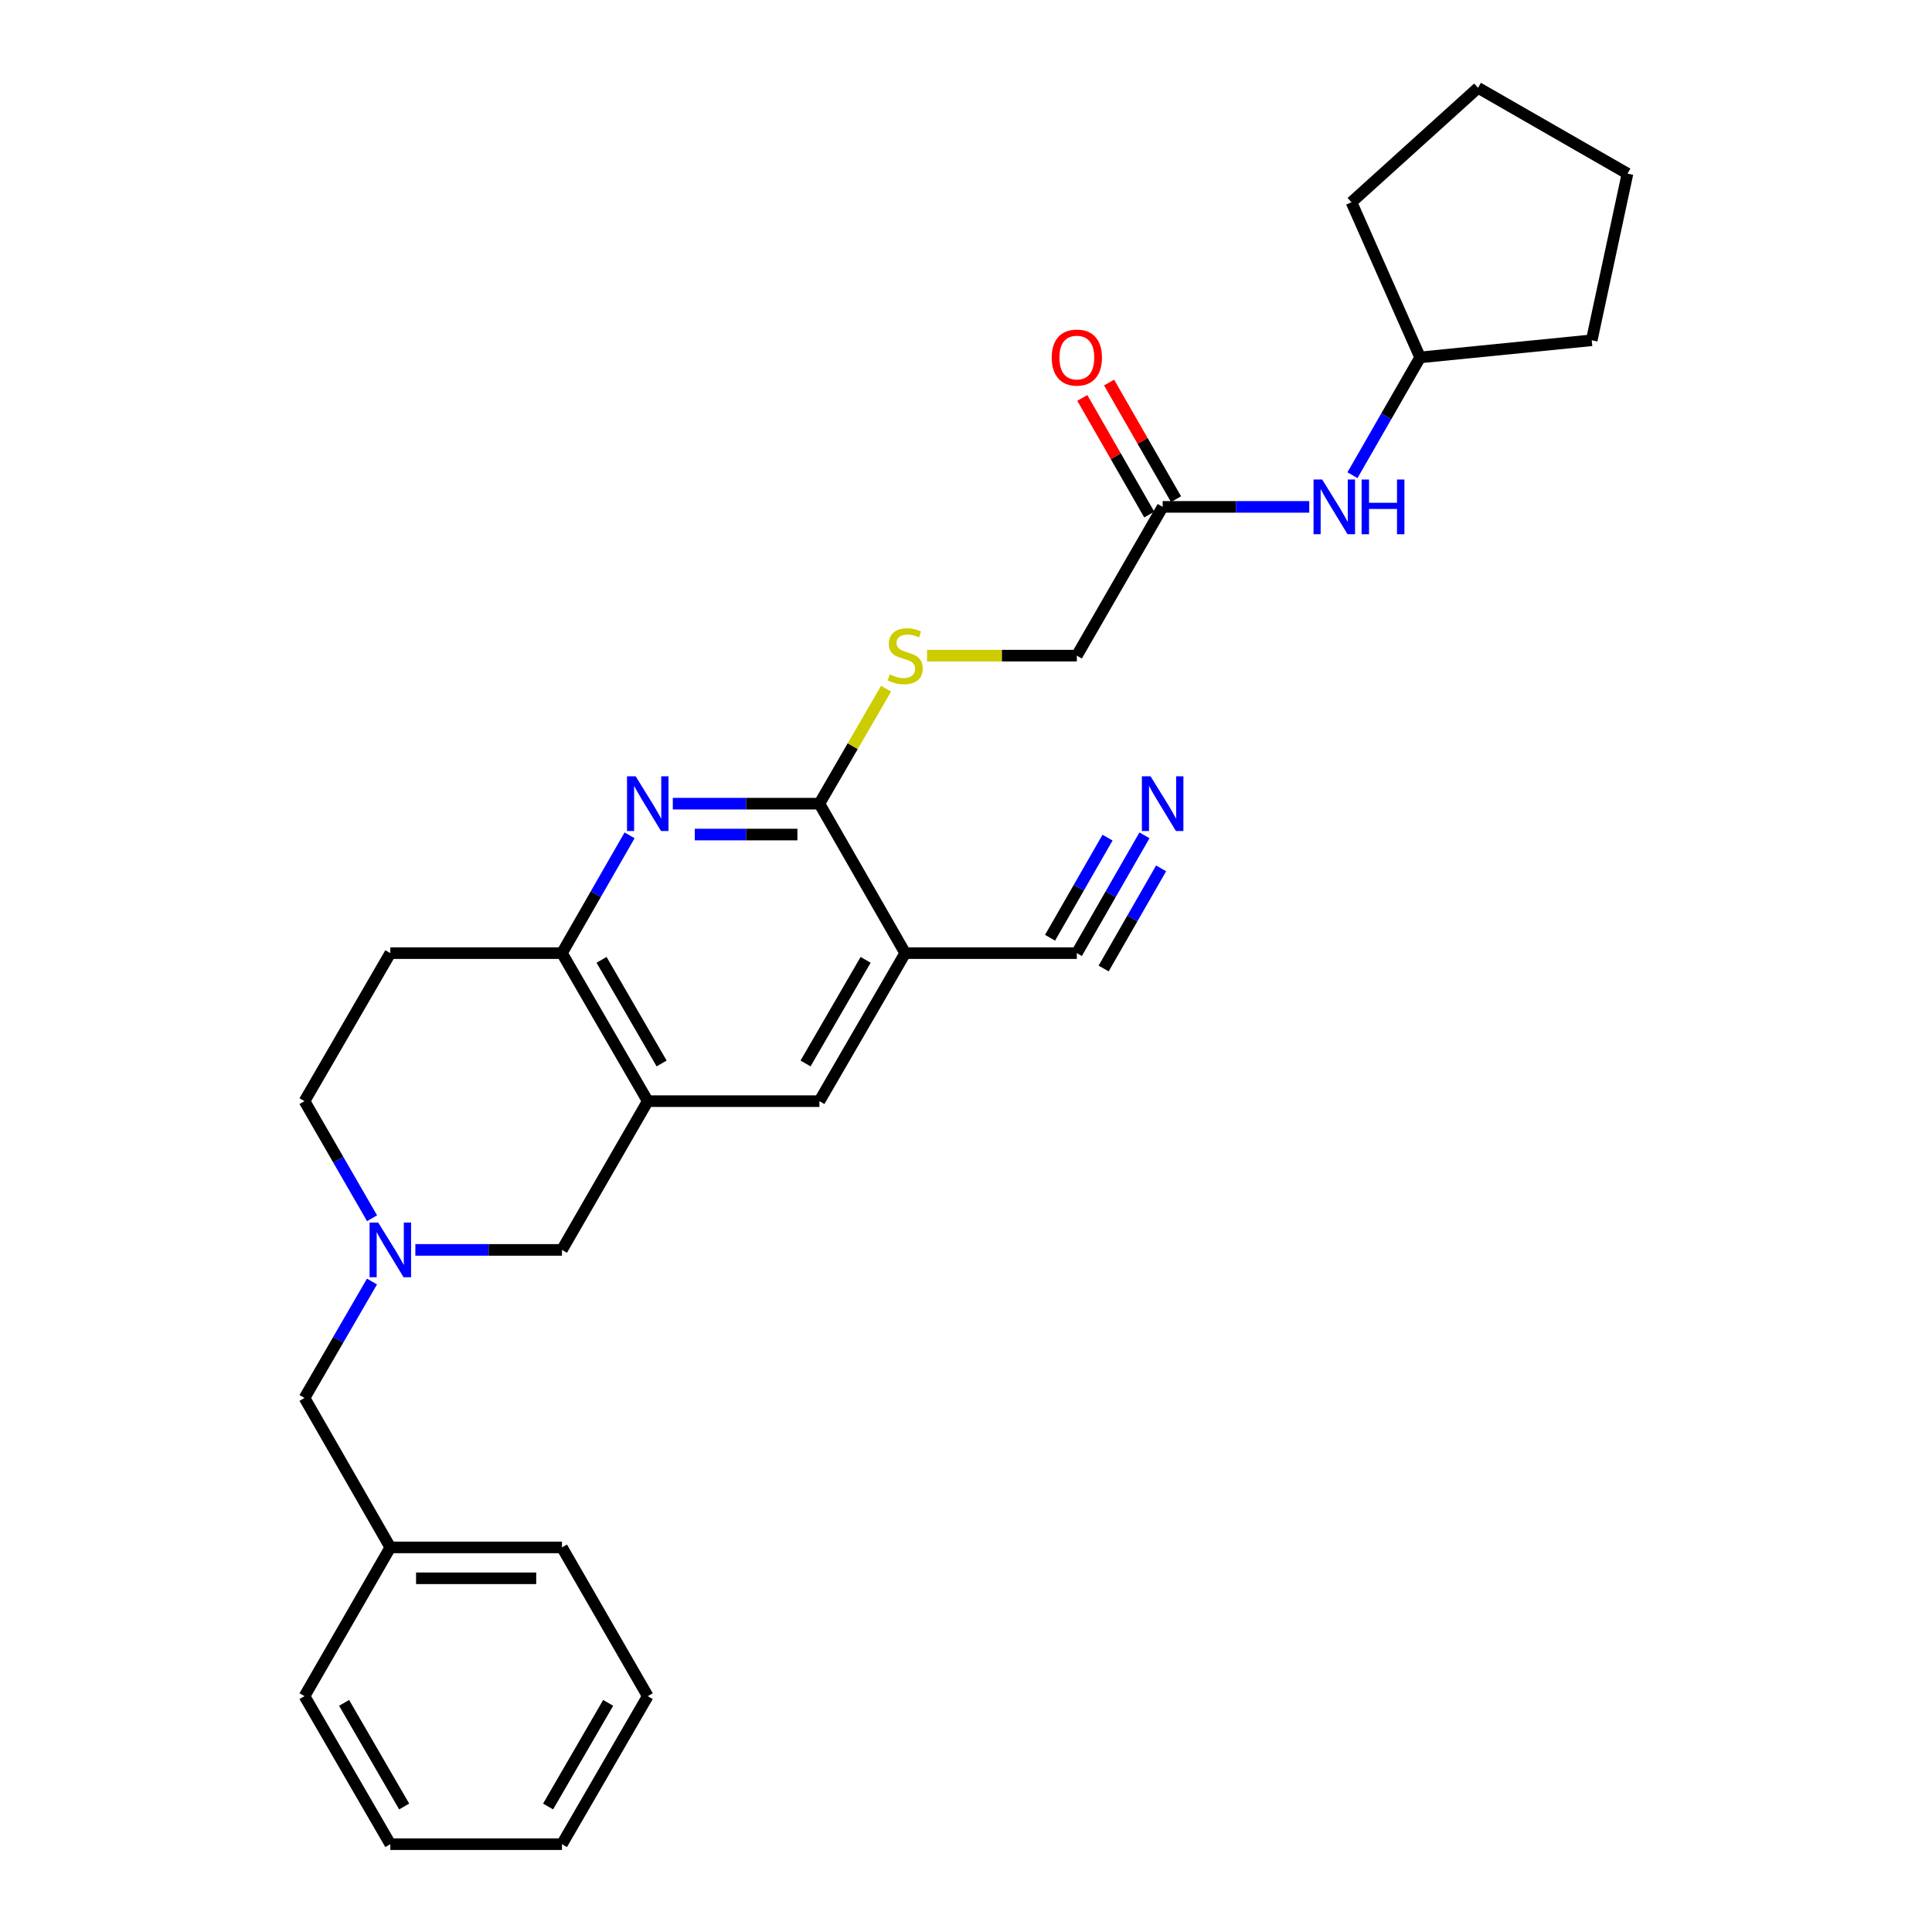 <?xml version='1.0' encoding='iso-8859-1'?>
<svg version='1.1' baseProfile='full'
              xmlns='http://www.w3.org/2000/svg'
                      xmlns:rdkit='http://www.rdkit.org/xml'
                      xmlns:xlink='http://www.w3.org/1999/xlink'
                  xml:space='preserve'
width='1000px' height='1000px' viewBox='0 0 1000 1000'>
<!-- END OF HEADER -->
<rect style='opacity:1.0;fill:#FFFFFF;stroke:none' width='1000' height='1000' x='0' y='0'> </rect>
<path class='bond-1' d='M 348.243,415.976 L 386.181,415.976' style='fill:none;fill-rule:evenodd;stroke:#0000FF;stroke-width:6px;stroke-linecap:butt;stroke-linejoin:miter;stroke-opacity:1' />
<path class='bond-1' d='M 386.181,415.976 L 424.12,415.976' style='fill:none;fill-rule:evenodd;stroke:#000000;stroke-width:6px;stroke-linecap:butt;stroke-linejoin:miter;stroke-opacity:1' />
<path class='bond-1' d='M 359.624,431.962 L 386.181,431.962' style='fill:none;fill-rule:evenodd;stroke:#0000FF;stroke-width:6px;stroke-linecap:butt;stroke-linejoin:miter;stroke-opacity:1' />
<path class='bond-1' d='M 386.181,431.962 L 412.738,431.962' style='fill:none;fill-rule:evenodd;stroke:#000000;stroke-width:6px;stroke-linecap:butt;stroke-linejoin:miter;stroke-opacity:1' />
<path class='bond-3' d='M 325.872,432.366 L 308.369,462.852' style='fill:none;fill-rule:evenodd;stroke:#0000FF;stroke-width:6px;stroke-linecap:butt;stroke-linejoin:miter;stroke-opacity:1' />
<path class='bond-3' d='M 308.369,462.852 L 290.867,493.339' style='fill:none;fill-rule:evenodd;stroke:#000000;stroke-width:6px;stroke-linecap:butt;stroke-linejoin:miter;stroke-opacity:1' />
<path class='bond-0' d='M 468.534,493.339 L 424.12,415.976' style='fill:none;fill-rule:evenodd;stroke:#000000;stroke-width:6px;stroke-linecap:butt;stroke-linejoin:miter;stroke-opacity:1' />
<path class='bond-6' d='M 468.534,493.339 L 557.372,493.339' style='fill:none;fill-rule:evenodd;stroke:#000000;stroke-width:6px;stroke-linecap:butt;stroke-linejoin:miter;stroke-opacity:1' />
<path class='bond-29' d='M 468.534,493.339 L 424.12,569.957' style='fill:none;fill-rule:evenodd;stroke:#000000;stroke-width:6px;stroke-linecap:butt;stroke-linejoin:miter;stroke-opacity:1' />
<path class='bond-29' d='M 448.042,496.814 L 416.951,550.447' style='fill:none;fill-rule:evenodd;stroke:#000000;stroke-width:6px;stroke-linecap:butt;stroke-linejoin:miter;stroke-opacity:1' />
<path class='bond-8' d='M 424.12,415.976 L 441.372,386.214' style='fill:none;fill-rule:evenodd;stroke:#000000;stroke-width:6px;stroke-linecap:butt;stroke-linejoin:miter;stroke-opacity:1' />
<path class='bond-8' d='M 441.372,386.214 L 458.625,356.452' style='fill:none;fill-rule:evenodd;stroke:#CCCC00;stroke-width:6px;stroke-linecap:butt;stroke-linejoin:miter;stroke-opacity:1' />
<path class='bond-2' d='M 335.282,569.957 L 290.867,493.339' style='fill:none;fill-rule:evenodd;stroke:#000000;stroke-width:6px;stroke-linecap:butt;stroke-linejoin:miter;stroke-opacity:1' />
<path class='bond-2' d='M 342.45,550.447 L 311.359,496.814' style='fill:none;fill-rule:evenodd;stroke:#000000;stroke-width:6px;stroke-linecap:butt;stroke-linejoin:miter;stroke-opacity:1' />
<path class='bond-5' d='M 335.282,569.957 L 424.12,569.957' style='fill:none;fill-rule:evenodd;stroke:#000000;stroke-width:6px;stroke-linecap:butt;stroke-linejoin:miter;stroke-opacity:1' />
<path class='bond-9' d='M 335.282,569.957 L 290.867,646.947' style='fill:none;fill-rule:evenodd;stroke:#000000;stroke-width:6px;stroke-linecap:butt;stroke-linejoin:miter;stroke-opacity:1' />
<path class='bond-11' d='M 290.867,493.339 L 202.029,493.339' style='fill:none;fill-rule:evenodd;stroke:#000000;stroke-width:6px;stroke-linecap:butt;stroke-linejoin:miter;stroke-opacity:1' />
<path class='bond-4' d='M 192.578,630.565 L 175.096,600.261' style='fill:none;fill-rule:evenodd;stroke:#0000FF;stroke-width:6px;stroke-linecap:butt;stroke-linejoin:miter;stroke-opacity:1' />
<path class='bond-4' d='M 175.096,600.261 L 157.614,569.957' style='fill:none;fill-rule:evenodd;stroke:#000000;stroke-width:6px;stroke-linecap:butt;stroke-linejoin:miter;stroke-opacity:1' />
<path class='bond-15' d='M 192.539,663.322 L 175.077,693.452' style='fill:none;fill-rule:evenodd;stroke:#0000FF;stroke-width:6px;stroke-linecap:butt;stroke-linejoin:miter;stroke-opacity:1' />
<path class='bond-15' d='M 175.077,693.452 L 157.614,723.583' style='fill:none;fill-rule:evenodd;stroke:#000000;stroke-width:6px;stroke-linecap:butt;stroke-linejoin:miter;stroke-opacity:1' />
<path class='bond-28' d='M 214.99,646.947 L 252.928,646.947' style='fill:none;fill-rule:evenodd;stroke:#0000FF;stroke-width:6px;stroke-linecap:butt;stroke-linejoin:miter;stroke-opacity:1' />
<path class='bond-28' d='M 252.928,646.947 L 290.867,646.947' style='fill:none;fill-rule:evenodd;stroke:#000000;stroke-width:6px;stroke-linecap:butt;stroke-linejoin:miter;stroke-opacity:1' />
<path class='bond-7' d='M 557.372,493.339 L 574.875,462.852' style='fill:none;fill-rule:evenodd;stroke:#000000;stroke-width:6px;stroke-linecap:butt;stroke-linejoin:miter;stroke-opacity:1' />
<path class='bond-7' d='M 574.875,462.852 L 592.377,432.366' style='fill:none;fill-rule:evenodd;stroke:#0000FF;stroke-width:6px;stroke-linecap:butt;stroke-linejoin:miter;stroke-opacity:1' />
<path class='bond-7' d='M 571.236,501.298 L 586.113,475.385' style='fill:none;fill-rule:evenodd;stroke:#000000;stroke-width:6px;stroke-linecap:butt;stroke-linejoin:miter;stroke-opacity:1' />
<path class='bond-7' d='M 586.113,475.385 L 600.99,449.471' style='fill:none;fill-rule:evenodd;stroke:#0000FF;stroke-width:6px;stroke-linecap:butt;stroke-linejoin:miter;stroke-opacity:1' />
<path class='bond-7' d='M 543.508,485.38 L 558.385,459.466' style='fill:none;fill-rule:evenodd;stroke:#000000;stroke-width:6px;stroke-linecap:butt;stroke-linejoin:miter;stroke-opacity:1' />
<path class='bond-7' d='M 558.385,459.466 L 573.263,433.553' style='fill:none;fill-rule:evenodd;stroke:#0000FF;stroke-width:6px;stroke-linecap:butt;stroke-linejoin:miter;stroke-opacity:1' />
<path class='bond-16' d='M 479.835,339.358 L 518.604,339.358' style='fill:none;fill-rule:evenodd;stroke:#CCCC00;stroke-width:6px;stroke-linecap:butt;stroke-linejoin:miter;stroke-opacity:1' />
<path class='bond-16' d='M 518.604,339.358 L 557.372,339.358' style='fill:none;fill-rule:evenodd;stroke:#000000;stroke-width:6px;stroke-linecap:butt;stroke-linejoin:miter;stroke-opacity:1' />
<path class='bond-10' d='M 601.787,262.359 L 557.372,339.358' style='fill:none;fill-rule:evenodd;stroke:#000000;stroke-width:6px;stroke-linecap:butt;stroke-linejoin:miter;stroke-opacity:1' />
<path class='bond-12' d='M 601.787,262.359 L 639.725,262.359' style='fill:none;fill-rule:evenodd;stroke:#000000;stroke-width:6px;stroke-linecap:butt;stroke-linejoin:miter;stroke-opacity:1' />
<path class='bond-12' d='M 639.725,262.359 L 677.664,262.359' style='fill:none;fill-rule:evenodd;stroke:#0000FF;stroke-width:6px;stroke-linecap:butt;stroke-linejoin:miter;stroke-opacity:1' />
<path class='bond-14' d='M 608.719,258.379 L 591.388,228.192' style='fill:none;fill-rule:evenodd;stroke:#000000;stroke-width:6px;stroke-linecap:butt;stroke-linejoin:miter;stroke-opacity:1' />
<path class='bond-14' d='M 591.388,228.192 L 574.058,198.006' style='fill:none;fill-rule:evenodd;stroke:#FF0000;stroke-width:6px;stroke-linecap:butt;stroke-linejoin:miter;stroke-opacity:1' />
<path class='bond-14' d='M 594.855,266.338 L 577.525,236.151' style='fill:none;fill-rule:evenodd;stroke:#000000;stroke-width:6px;stroke-linecap:butt;stroke-linejoin:miter;stroke-opacity:1' />
<path class='bond-14' d='M 577.525,236.151 L 560.194,205.965' style='fill:none;fill-rule:evenodd;stroke:#FF0000;stroke-width:6px;stroke-linecap:butt;stroke-linejoin:miter;stroke-opacity:1' />
<path class='bond-13' d='M 202.029,493.339 L 157.614,569.957' style='fill:none;fill-rule:evenodd;stroke:#000000;stroke-width:6px;stroke-linecap:butt;stroke-linejoin:miter;stroke-opacity:1' />
<path class='bond-18' d='M 700.036,245.968 L 717.542,215.482' style='fill:none;fill-rule:evenodd;stroke:#0000FF;stroke-width:6px;stroke-linecap:butt;stroke-linejoin:miter;stroke-opacity:1' />
<path class='bond-18' d='M 717.542,215.482 L 735.048,184.995' style='fill:none;fill-rule:evenodd;stroke:#000000;stroke-width:6px;stroke-linecap:butt;stroke-linejoin:miter;stroke-opacity:1' />
<path class='bond-17' d='M 157.614,723.583 L 202.029,800.937' style='fill:none;fill-rule:evenodd;stroke:#000000;stroke-width:6px;stroke-linecap:butt;stroke-linejoin:miter;stroke-opacity:1' />
<path class='bond-19' d='M 202.029,800.937 L 290.867,800.937' style='fill:none;fill-rule:evenodd;stroke:#000000;stroke-width:6px;stroke-linecap:butt;stroke-linejoin:miter;stroke-opacity:1' />
<path class='bond-19' d='M 215.355,816.923 L 277.541,816.923' style='fill:none;fill-rule:evenodd;stroke:#000000;stroke-width:6px;stroke-linecap:butt;stroke-linejoin:miter;stroke-opacity:1' />
<path class='bond-20' d='M 202.029,800.937 L 157.614,877.928' style='fill:none;fill-rule:evenodd;stroke:#000000;stroke-width:6px;stroke-linecap:butt;stroke-linejoin:miter;stroke-opacity:1' />
<path class='bond-21' d='M 735.048,184.995 L 699.515,104.683' style='fill:none;fill-rule:evenodd;stroke:#000000;stroke-width:6px;stroke-linecap:butt;stroke-linejoin:miter;stroke-opacity:1' />
<path class='bond-22' d='M 735.048,184.995 L 823.877,176.123' style='fill:none;fill-rule:evenodd;stroke:#000000;stroke-width:6px;stroke-linecap:butt;stroke-linejoin:miter;stroke-opacity:1' />
<path class='bond-23' d='M 290.867,800.937 L 335.282,877.928' style='fill:none;fill-rule:evenodd;stroke:#000000;stroke-width:6px;stroke-linecap:butt;stroke-linejoin:miter;stroke-opacity:1' />
<path class='bond-24' d='M 157.614,877.928 L 202.029,954.545' style='fill:none;fill-rule:evenodd;stroke:#000000;stroke-width:6px;stroke-linecap:butt;stroke-linejoin:miter;stroke-opacity:1' />
<path class='bond-24' d='M 178.107,881.403 L 209.197,935.036' style='fill:none;fill-rule:evenodd;stroke:#000000;stroke-width:6px;stroke-linecap:butt;stroke-linejoin:miter;stroke-opacity:1' />
<path class='bond-25' d='M 699.515,104.683 L 765.031,45.455' style='fill:none;fill-rule:evenodd;stroke:#000000;stroke-width:6px;stroke-linecap:butt;stroke-linejoin:miter;stroke-opacity:1' />
<path class='bond-26' d='M 823.877,176.123 L 842.386,89.869' style='fill:none;fill-rule:evenodd;stroke:#000000;stroke-width:6px;stroke-linecap:butt;stroke-linejoin:miter;stroke-opacity:1' />
<path class='bond-31' d='M 335.282,877.928 L 290.867,954.545' style='fill:none;fill-rule:evenodd;stroke:#000000;stroke-width:6px;stroke-linecap:butt;stroke-linejoin:miter;stroke-opacity:1' />
<path class='bond-31' d='M 314.789,881.403 L 283.699,935.036' style='fill:none;fill-rule:evenodd;stroke:#000000;stroke-width:6px;stroke-linecap:butt;stroke-linejoin:miter;stroke-opacity:1' />
<path class='bond-27' d='M 202.029,954.545 L 290.867,954.545' style='fill:none;fill-rule:evenodd;stroke:#000000;stroke-width:6px;stroke-linecap:butt;stroke-linejoin:miter;stroke-opacity:1' />
<path class='bond-30' d='M 765.031,45.455 L 842.386,89.869' style='fill:none;fill-rule:evenodd;stroke:#000000;stroke-width:6px;stroke-linecap:butt;stroke-linejoin:miter;stroke-opacity:1' />
<path  class='atom-0' d='M 329.022 401.816
L 338.302 416.816
Q 339.222 418.296, 340.702 420.976
Q 342.182 423.656, 342.262 423.816
L 342.262 401.816
L 346.022 401.816
L 346.022 430.136
L 342.142 430.136
L 332.182 413.736
Q 331.022 411.816, 329.782 409.616
Q 328.582 407.416, 328.222 406.736
L 328.222 430.136
L 324.542 430.136
L 324.542 401.816
L 329.022 401.816
' fill='#0000FF'/>
<path  class='atom-5' d='M 195.769 632.787
L 205.049 647.787
Q 205.969 649.267, 207.449 651.947
Q 208.929 654.627, 209.009 654.787
L 209.009 632.787
L 212.769 632.787
L 212.769 661.107
L 208.889 661.107
L 198.929 644.707
Q 197.769 642.787, 196.529 640.587
Q 195.329 638.387, 194.969 637.707
L 194.969 661.107
L 191.289 661.107
L 191.289 632.787
L 195.769 632.787
' fill='#0000FF'/>
<path  class='atom-8' d='M 595.527 401.816
L 604.807 416.816
Q 605.727 418.296, 607.207 420.976
Q 608.687 423.656, 608.767 423.816
L 608.767 401.816
L 612.527 401.816
L 612.527 430.136
L 608.647 430.136
L 598.687 413.736
Q 597.527 411.816, 596.287 409.616
Q 595.087 407.416, 594.727 406.736
L 594.727 430.136
L 591.047 430.136
L 591.047 401.816
L 595.527 401.816
' fill='#0000FF'/>
<path  class='atom-9' d='M 460.534 349.078
Q 460.854 349.198, 462.174 349.758
Q 463.494 350.318, 464.934 350.678
Q 466.414 350.998, 467.854 350.998
Q 470.534 350.998, 472.094 349.718
Q 473.654 348.398, 473.654 346.118
Q 473.654 344.558, 472.854 343.598
Q 472.094 342.638, 470.894 342.118
Q 469.694 341.598, 467.694 340.998
Q 465.174 340.238, 463.654 339.518
Q 462.174 338.798, 461.094 337.278
Q 460.054 335.758, 460.054 333.198
Q 460.054 329.638, 462.454 327.438
Q 464.894 325.238, 469.694 325.238
Q 472.974 325.238, 476.694 326.798
L 475.774 329.878
Q 472.374 328.478, 469.814 328.478
Q 467.054 328.478, 465.534 329.638
Q 464.014 330.758, 464.054 332.718
Q 464.054 334.238, 464.814 335.158
Q 465.614 336.078, 466.734 336.598
Q 467.894 337.118, 469.814 337.718
Q 472.374 338.518, 473.894 339.318
Q 475.414 340.118, 476.494 341.758
Q 477.614 343.358, 477.614 346.118
Q 477.614 350.038, 474.974 352.158
Q 472.374 354.238, 468.014 354.238
Q 465.494 354.238, 463.574 353.678
Q 461.694 353.158, 459.454 352.238
L 460.534 349.078
' fill='#CCCC00'/>
<path  class='atom-13' d='M 684.365 248.199
L 693.645 263.199
Q 694.565 264.679, 696.045 267.359
Q 697.525 270.039, 697.605 270.199
L 697.605 248.199
L 701.365 248.199
L 701.365 276.519
L 697.485 276.519
L 687.525 260.119
Q 686.365 258.199, 685.125 255.999
Q 683.925 253.799, 683.565 253.119
L 683.565 276.519
L 679.885 276.519
L 679.885 248.199
L 684.365 248.199
' fill='#0000FF'/>
<path  class='atom-13' d='M 704.765 248.199
L 708.605 248.199
L 708.605 260.239
L 723.085 260.239
L 723.085 248.199
L 726.925 248.199
L 726.925 276.519
L 723.085 276.519
L 723.085 263.439
L 708.605 263.439
L 708.605 276.519
L 704.765 276.519
L 704.765 248.199
' fill='#0000FF'/>
<path  class='atom-15' d='M 544.372 185.075
Q 544.372 178.275, 547.732 174.475
Q 551.092 170.675, 557.372 170.675
Q 563.652 170.675, 567.012 174.475
Q 570.372 178.275, 570.372 185.075
Q 570.372 191.955, 566.972 195.875
Q 563.572 199.755, 557.372 199.755
Q 551.132 199.755, 547.732 195.875
Q 544.372 191.995, 544.372 185.075
M 557.372 196.555
Q 561.692 196.555, 564.012 193.675
Q 566.372 190.755, 566.372 185.075
Q 566.372 179.515, 564.012 176.715
Q 561.692 173.875, 557.372 173.875
Q 553.052 173.875, 550.692 176.675
Q 548.372 179.475, 548.372 185.075
Q 548.372 190.795, 550.692 193.675
Q 553.052 196.555, 557.372 196.555
' fill='#FF0000'/>
</svg>
